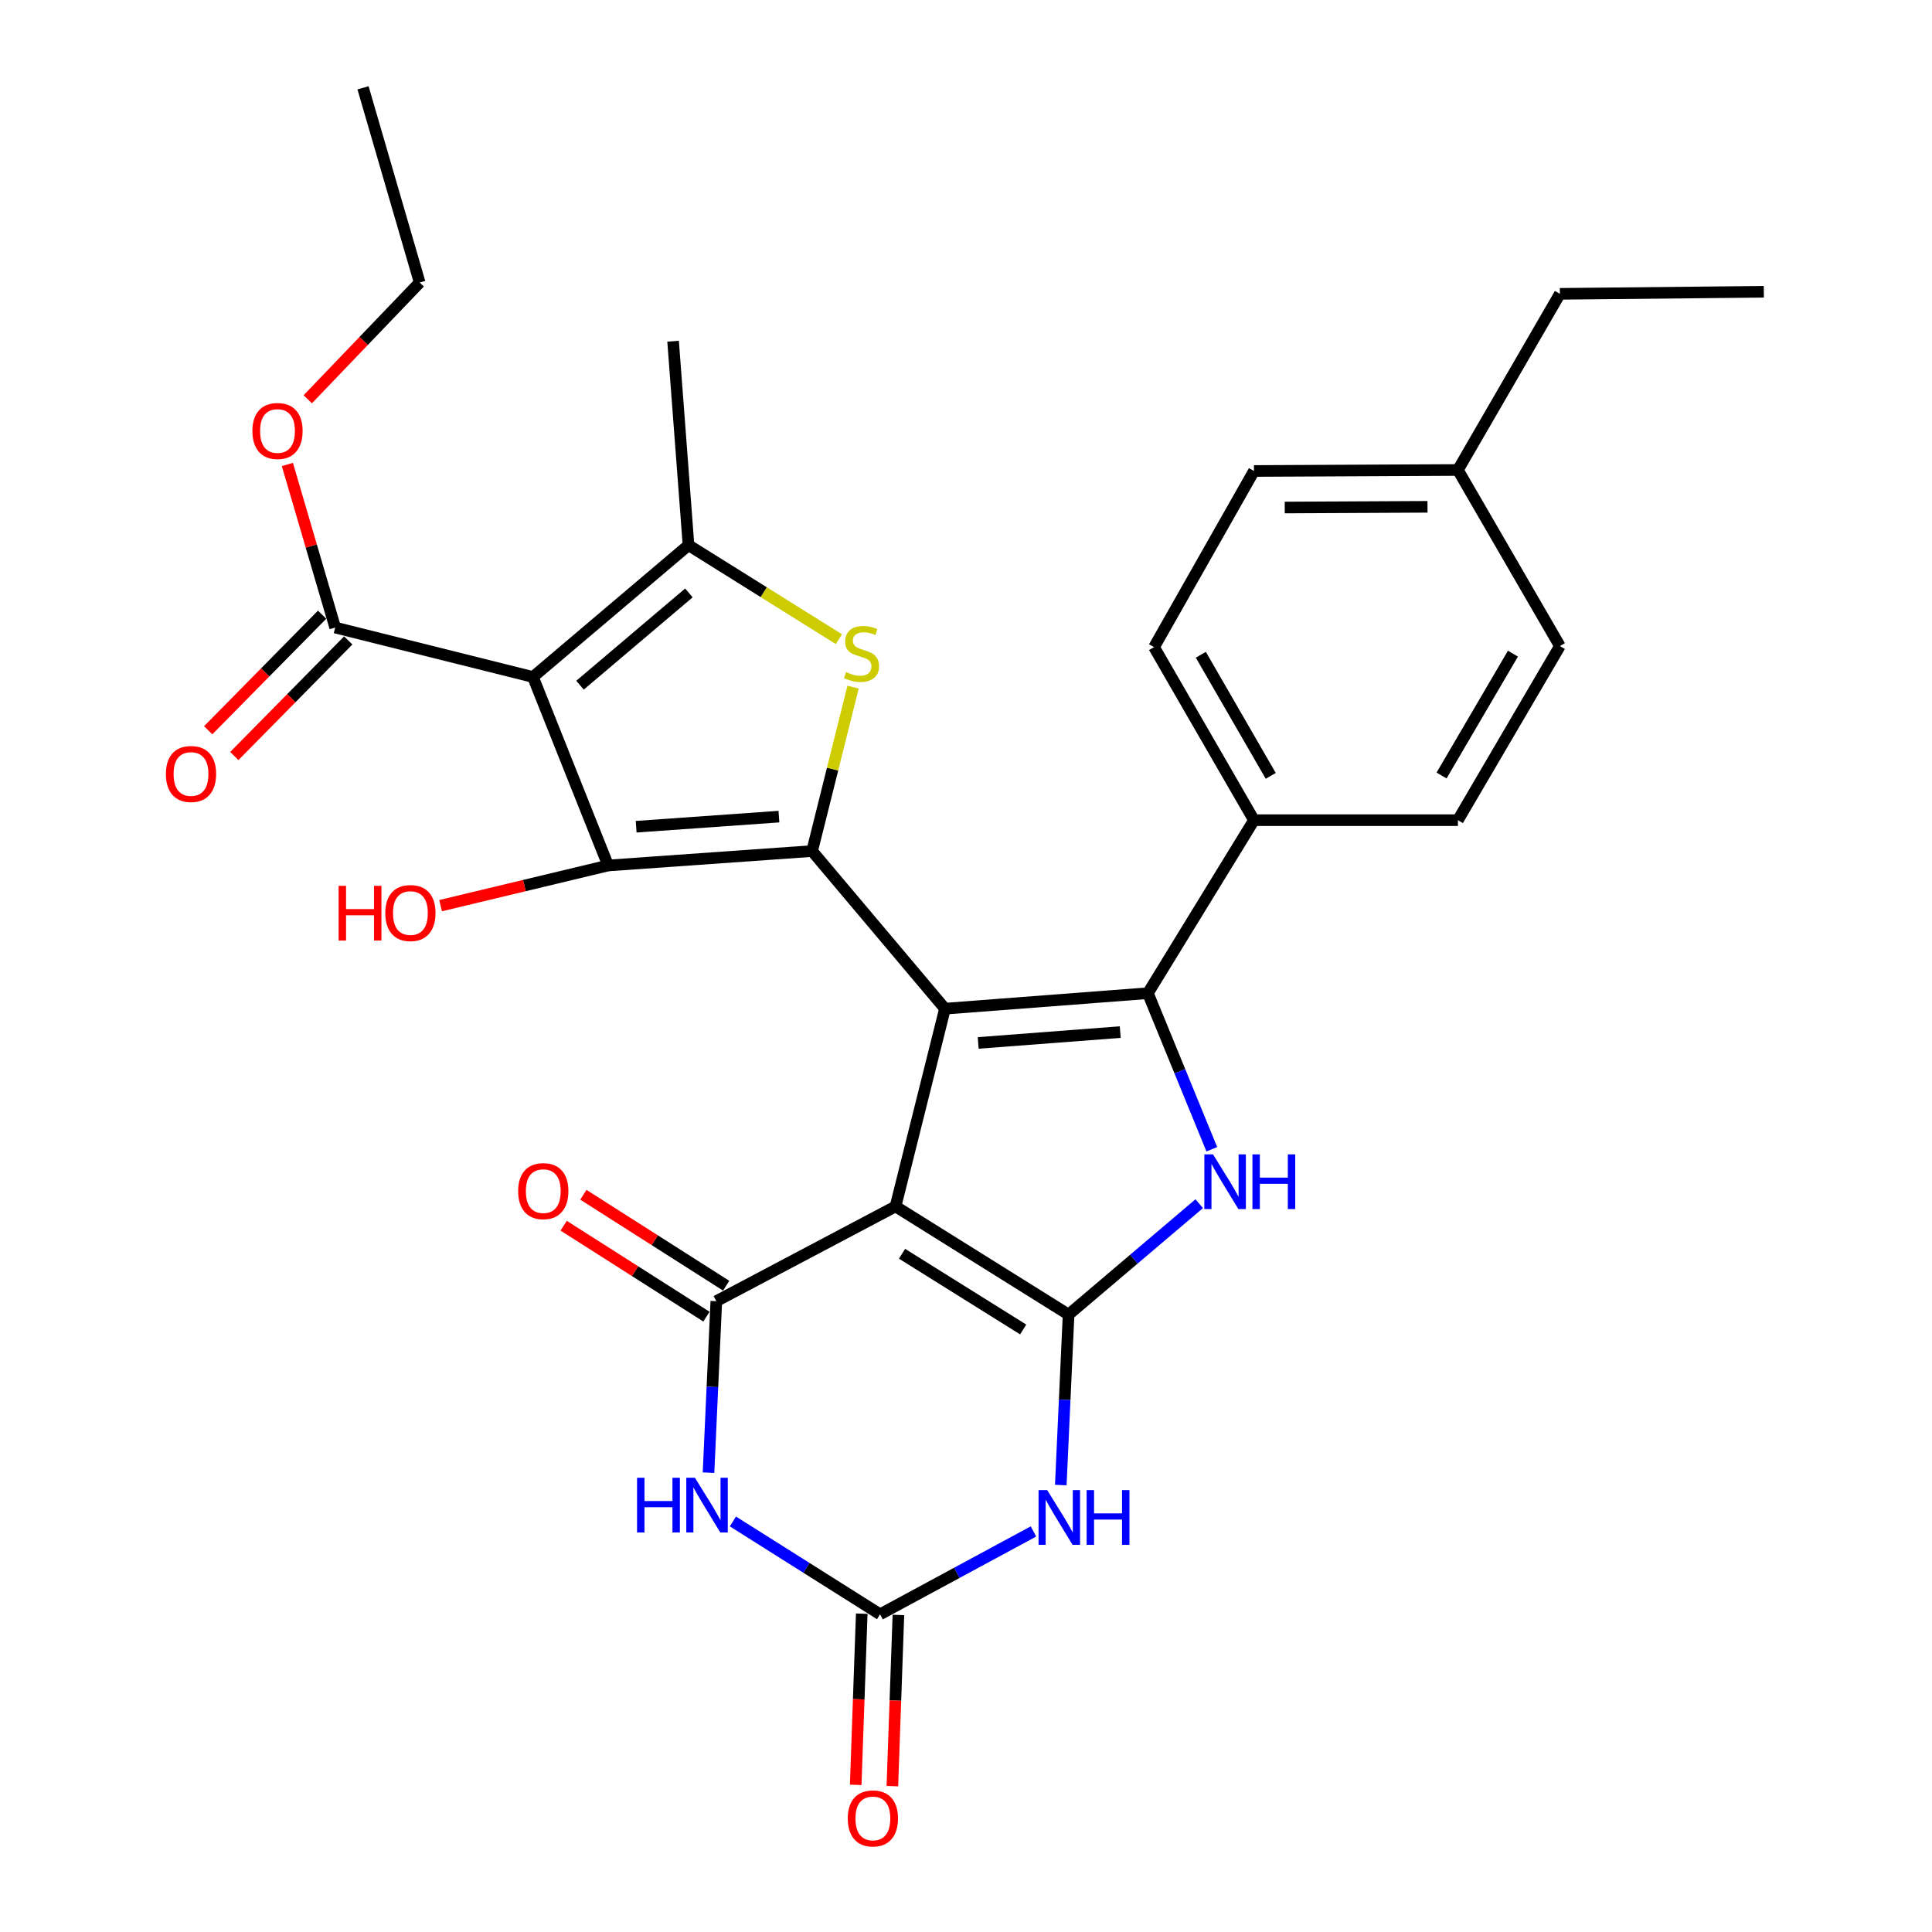 <?xml version='1.0' encoding='iso-8859-1'?>
<svg version='1.1' baseProfile='full'
              xmlns='http://www.w3.org/2000/svg'
                      xmlns:rdkit='http://www.rdkit.org/xml'
                      xmlns:xlink='http://www.w3.org/1999/xlink'
                  xml:space='preserve'
width='1000px' height='1000px' viewBox='0 0 1000 1000'>
<!-- END OF HEADER -->
<rect style='opacity:1.0;fill:#FFFFFF;stroke:none' width='1000' height='1000' x='0' y='0'> </rect>
<path class='bond-0' d='M 489.113,522.092 L 463.521,624.441' style='fill:none;fill-rule:evenodd;stroke:#000000;stroke-width:6px;stroke-linecap:butt;stroke-linejoin:miter;stroke-opacity:1' />
<path class='bond-1' d='M 489.113,522.092 L 420.343,440.504' style='fill:none;fill-rule:evenodd;stroke:#000000;stroke-width:6px;stroke-linecap:butt;stroke-linejoin:miter;stroke-opacity:1' />
<path class='bond-4' d='M 489.113,522.092 L 594.142,514.074' style='fill:none;fill-rule:evenodd;stroke:#000000;stroke-width:6px;stroke-linecap:butt;stroke-linejoin:miter;stroke-opacity:1' />
<path class='bond-4' d='M 506.313,539.823 L 579.833,534.211' style='fill:none;fill-rule:evenodd;stroke:#000000;stroke-width:6px;stroke-linecap:butt;stroke-linejoin:miter;stroke-opacity:1' />
<path class='bond-2' d='M 463.521,624.441 L 553.095,680.426' style='fill:none;fill-rule:evenodd;stroke:#000000;stroke-width:6px;stroke-linecap:butt;stroke-linejoin:miter;stroke-opacity:1' />
<path class='bond-2' d='M 466.893,648.941 L 529.594,688.13' style='fill:none;fill-rule:evenodd;stroke:#000000;stroke-width:6px;stroke-linecap:butt;stroke-linejoin:miter;stroke-opacity:1' />
<path class='bond-6' d='M 463.521,624.441 L 370.761,673.485' style='fill:none;fill-rule:evenodd;stroke:#000000;stroke-width:6px;stroke-linecap:butt;stroke-linejoin:miter;stroke-opacity:1' />
<path class='bond-5' d='M 420.343,440.504 L 314.776,447.973' style='fill:none;fill-rule:evenodd;stroke:#000000;stroke-width:6px;stroke-linecap:butt;stroke-linejoin:miter;stroke-opacity:1' />
<path class='bond-5' d='M 403.168,422.683 L 329.271,427.911' style='fill:none;fill-rule:evenodd;stroke:#000000;stroke-width:6px;stroke-linecap:butt;stroke-linejoin:miter;stroke-opacity:1' />
<path class='bond-9' d='M 420.343,440.504 L 430.944,398.088' style='fill:none;fill-rule:evenodd;stroke:#000000;stroke-width:6px;stroke-linecap:butt;stroke-linejoin:miter;stroke-opacity:1' />
<path class='bond-9' d='M 430.944,398.088 L 441.546,355.672' style='fill:none;fill-rule:evenodd;stroke:#CCCC00;stroke-width:6px;stroke-linecap:butt;stroke-linejoin:miter;stroke-opacity:1' />
<path class='bond-8' d='M 553.095,680.426 L 551.078,724.541' style='fill:none;fill-rule:evenodd;stroke:#000000;stroke-width:6px;stroke-linecap:butt;stroke-linejoin:miter;stroke-opacity:1' />
<path class='bond-8' d='M 551.078,724.541 L 549.062,768.656' style='fill:none;fill-rule:evenodd;stroke:#0000FF;stroke-width:6px;stroke-linecap:butt;stroke-linejoin:miter;stroke-opacity:1' />
<path class='bond-30' d='M 553.095,680.426 L 586.906,651.726' style='fill:none;fill-rule:evenodd;stroke:#000000;stroke-width:6px;stroke-linecap:butt;stroke-linejoin:miter;stroke-opacity:1' />
<path class='bond-30' d='M 586.906,651.726 L 620.716,623.027' style='fill:none;fill-rule:evenodd;stroke:#0000FF;stroke-width:6px;stroke-linecap:butt;stroke-linejoin:miter;stroke-opacity:1' />
<path class='bond-3' d='M 275.86,350.402 L 314.776,447.973' style='fill:none;fill-rule:evenodd;stroke:#000000;stroke-width:6px;stroke-linecap:butt;stroke-linejoin:miter;stroke-opacity:1' />
<path class='bond-13' d='M 275.86,350.402 L 173.49,324.82' style='fill:none;fill-rule:evenodd;stroke:#000000;stroke-width:6px;stroke-linecap:butt;stroke-linejoin:miter;stroke-opacity:1' />
<path class='bond-31' d='M 275.86,350.402 L 356.372,282.17' style='fill:none;fill-rule:evenodd;stroke:#000000;stroke-width:6px;stroke-linecap:butt;stroke-linejoin:miter;stroke-opacity:1' />
<path class='bond-31' d='M 300.213,354.654 L 356.572,306.891' style='fill:none;fill-rule:evenodd;stroke:#000000;stroke-width:6px;stroke-linecap:butt;stroke-linejoin:miter;stroke-opacity:1' />
<path class='bond-7' d='M 594.142,514.074 L 610.688,554.467' style='fill:none;fill-rule:evenodd;stroke:#000000;stroke-width:6px;stroke-linecap:butt;stroke-linejoin:miter;stroke-opacity:1' />
<path class='bond-7' d='M 610.688,554.467 L 627.233,594.859' style='fill:none;fill-rule:evenodd;stroke:#0000FF;stroke-width:6px;stroke-linecap:butt;stroke-linejoin:miter;stroke-opacity:1' />
<path class='bond-14' d='M 594.142,514.074 L 649.051,424.522' style='fill:none;fill-rule:evenodd;stroke:#000000;stroke-width:6px;stroke-linecap:butt;stroke-linejoin:miter;stroke-opacity:1' />
<path class='bond-18' d='M 314.776,447.973 L 271.417,458.368' style='fill:none;fill-rule:evenodd;stroke:#000000;stroke-width:6px;stroke-linecap:butt;stroke-linejoin:miter;stroke-opacity:1' />
<path class='bond-18' d='M 271.417,458.368 L 228.058,468.763' style='fill:none;fill-rule:evenodd;stroke:#FF0000;stroke-width:6px;stroke-linecap:butt;stroke-linejoin:miter;stroke-opacity:1' />
<path class='bond-10' d='M 370.761,673.485 L 368.743,717.867' style='fill:none;fill-rule:evenodd;stroke:#000000;stroke-width:6px;stroke-linecap:butt;stroke-linejoin:miter;stroke-opacity:1' />
<path class='bond-10' d='M 368.743,717.867 L 366.725,762.249' style='fill:none;fill-rule:evenodd;stroke:#0000FF;stroke-width:6px;stroke-linecap:butt;stroke-linejoin:miter;stroke-opacity:1' />
<path class='bond-15' d='M 375.861,665.476 L 338.907,641.941' style='fill:none;fill-rule:evenodd;stroke:#000000;stroke-width:6px;stroke-linecap:butt;stroke-linejoin:miter;stroke-opacity:1' />
<path class='bond-15' d='M 338.907,641.941 L 301.952,618.406' style='fill:none;fill-rule:evenodd;stroke:#FF0000;stroke-width:6px;stroke-linecap:butt;stroke-linejoin:miter;stroke-opacity:1' />
<path class='bond-15' d='M 365.661,681.493 L 328.707,657.958' style='fill:none;fill-rule:evenodd;stroke:#000000;stroke-width:6px;stroke-linecap:butt;stroke-linejoin:miter;stroke-opacity:1' />
<path class='bond-15' d='M 328.707,657.958 L 291.752,634.423' style='fill:none;fill-rule:evenodd;stroke:#FF0000;stroke-width:6px;stroke-linecap:butt;stroke-linejoin:miter;stroke-opacity:1' />
<path class='bond-32' d='M 534.919,792.67 L 495.222,814.117' style='fill:none;fill-rule:evenodd;stroke:#0000FF;stroke-width:6px;stroke-linecap:butt;stroke-linejoin:miter;stroke-opacity:1' />
<path class='bond-32' d='M 495.222,814.117 L 455.524,835.564' style='fill:none;fill-rule:evenodd;stroke:#000000;stroke-width:6px;stroke-linecap:butt;stroke-linejoin:miter;stroke-opacity:1' />
<path class='bond-11' d='M 434.204,330.828 L 395.288,306.499' style='fill:none;fill-rule:evenodd;stroke:#CCCC00;stroke-width:6px;stroke-linecap:butt;stroke-linejoin:miter;stroke-opacity:1' />
<path class='bond-11' d='M 395.288,306.499 L 356.372,282.17' style='fill:none;fill-rule:evenodd;stroke:#000000;stroke-width:6px;stroke-linecap:butt;stroke-linejoin:miter;stroke-opacity:1' />
<path class='bond-12' d='M 379.349,787.498 L 417.437,811.531' style='fill:none;fill-rule:evenodd;stroke:#0000FF;stroke-width:6px;stroke-linecap:butt;stroke-linejoin:miter;stroke-opacity:1' />
<path class='bond-12' d='M 417.437,811.531 L 455.524,835.564' style='fill:none;fill-rule:evenodd;stroke:#000000;stroke-width:6px;stroke-linecap:butt;stroke-linejoin:miter;stroke-opacity:1' />
<path class='bond-22' d='M 356.372,282.17 L 348.386,176.603' style='fill:none;fill-rule:evenodd;stroke:#000000;stroke-width:6px;stroke-linecap:butt;stroke-linejoin:miter;stroke-opacity:1' />
<path class='bond-16' d='M 446.036,835.229 L 444.473,879.532' style='fill:none;fill-rule:evenodd;stroke:#000000;stroke-width:6px;stroke-linecap:butt;stroke-linejoin:miter;stroke-opacity:1' />
<path class='bond-16' d='M 444.473,879.532 L 442.91,923.835' style='fill:none;fill-rule:evenodd;stroke:#FF0000;stroke-width:6px;stroke-linecap:butt;stroke-linejoin:miter;stroke-opacity:1' />
<path class='bond-16' d='M 465.013,835.898 L 463.45,880.201' style='fill:none;fill-rule:evenodd;stroke:#000000;stroke-width:6px;stroke-linecap:butt;stroke-linejoin:miter;stroke-opacity:1' />
<path class='bond-16' d='M 463.45,880.201 L 461.887,924.504' style='fill:none;fill-rule:evenodd;stroke:#FF0000;stroke-width:6px;stroke-linecap:butt;stroke-linejoin:miter;stroke-opacity:1' />
<path class='bond-17' d='M 166.728,318.156 L 137.244,348.069' style='fill:none;fill-rule:evenodd;stroke:#000000;stroke-width:6px;stroke-linecap:butt;stroke-linejoin:miter;stroke-opacity:1' />
<path class='bond-17' d='M 137.244,348.069 L 107.76,377.982' style='fill:none;fill-rule:evenodd;stroke:#FF0000;stroke-width:6px;stroke-linecap:butt;stroke-linejoin:miter;stroke-opacity:1' />
<path class='bond-17' d='M 180.251,331.485 L 150.768,361.398' style='fill:none;fill-rule:evenodd;stroke:#000000;stroke-width:6px;stroke-linecap:butt;stroke-linejoin:miter;stroke-opacity:1' />
<path class='bond-17' d='M 150.768,361.398 L 121.284,391.312' style='fill:none;fill-rule:evenodd;stroke:#FF0000;stroke-width:6px;stroke-linecap:butt;stroke-linejoin:miter;stroke-opacity:1' />
<path class='bond-21' d='M 173.49,324.82 L 161.115,282.616' style='fill:none;fill-rule:evenodd;stroke:#000000;stroke-width:6px;stroke-linecap:butt;stroke-linejoin:miter;stroke-opacity:1' />
<path class='bond-21' d='M 161.115,282.616 L 148.741,240.412' style='fill:none;fill-rule:evenodd;stroke:#FF0000;stroke-width:6px;stroke-linecap:butt;stroke-linejoin:miter;stroke-opacity:1' />
<path class='bond-19' d='M 649.051,424.522 L 597.338,334.958' style='fill:none;fill-rule:evenodd;stroke:#000000;stroke-width:6px;stroke-linecap:butt;stroke-linejoin:miter;stroke-opacity:1' />
<path class='bond-19' d='M 657.738,401.592 L 621.54,338.898' style='fill:none;fill-rule:evenodd;stroke:#000000;stroke-width:6px;stroke-linecap:butt;stroke-linejoin:miter;stroke-opacity:1' />
<path class='bond-20' d='M 649.051,424.522 L 754.607,424.522' style='fill:none;fill-rule:evenodd;stroke:#000000;stroke-width:6px;stroke-linecap:butt;stroke-linejoin:miter;stroke-opacity:1' />
<path class='bond-24' d='M 597.338,334.958 L 649.051,243.781' style='fill:none;fill-rule:evenodd;stroke:#000000;stroke-width:6px;stroke-linecap:butt;stroke-linejoin:miter;stroke-opacity:1' />
<path class='bond-23' d='M 754.607,424.522 L 807.396,334.41' style='fill:none;fill-rule:evenodd;stroke:#000000;stroke-width:6px;stroke-linecap:butt;stroke-linejoin:miter;stroke-opacity:1' />
<path class='bond-23' d='M 746.141,401.407 L 783.093,338.328' style='fill:none;fill-rule:evenodd;stroke:#000000;stroke-width:6px;stroke-linecap:butt;stroke-linejoin:miter;stroke-opacity:1' />
<path class='bond-27' d='M 159.294,206.665 L 188.26,176.448' style='fill:none;fill-rule:evenodd;stroke:#FF0000;stroke-width:6px;stroke-linecap:butt;stroke-linejoin:miter;stroke-opacity:1' />
<path class='bond-27' d='M 188.26,176.448 L 217.227,146.232' style='fill:none;fill-rule:evenodd;stroke:#000000;stroke-width:6px;stroke-linecap:butt;stroke-linejoin:miter;stroke-opacity:1' />
<path class='bond-25' d='M 807.396,334.41 L 754.607,243.264' style='fill:none;fill-rule:evenodd;stroke:#000000;stroke-width:6px;stroke-linecap:butt;stroke-linejoin:miter;stroke-opacity:1' />
<path class='bond-33' d='M 649.051,243.781 L 754.607,243.264' style='fill:none;fill-rule:evenodd;stroke:#000000;stroke-width:6px;stroke-linecap:butt;stroke-linejoin:miter;stroke-opacity:1' />
<path class='bond-33' d='M 664.977,262.692 L 738.867,262.33' style='fill:none;fill-rule:evenodd;stroke:#000000;stroke-width:6px;stroke-linecap:butt;stroke-linejoin:miter;stroke-opacity:1' />
<path class='bond-26' d='M 754.607,243.264 L 807.396,152.087' style='fill:none;fill-rule:evenodd;stroke:#000000;stroke-width:6px;stroke-linecap:butt;stroke-linejoin:miter;stroke-opacity:1' />
<path class='bond-28' d='M 807.396,152.087 L 912.952,151.021' style='fill:none;fill-rule:evenodd;stroke:#000000;stroke-width:6px;stroke-linecap:butt;stroke-linejoin:miter;stroke-opacity:1' />
<path class='bond-29' d='M 217.227,146.232 L 187.9,45.455' style='fill:none;fill-rule:evenodd;stroke:#000000;stroke-width:6px;stroke-linecap:butt;stroke-linejoin:miter;stroke-opacity:1' />
<path  class='atom-8' d='M 627.853 597.495
L 637.133 612.495
Q 638.053 613.975, 639.533 616.655
Q 641.013 619.335, 641.093 619.495
L 641.093 597.495
L 644.853 597.495
L 644.853 625.815
L 640.973 625.815
L 631.013 609.415
Q 629.853 607.495, 628.613 605.295
Q 627.413 603.095, 627.053 602.415
L 627.053 625.815
L 623.373 625.815
L 623.373 597.495
L 627.853 597.495
' fill='#0000FF'/>
<path  class='atom-8' d='M 648.253 597.495
L 652.093 597.495
L 652.093 609.535
L 666.573 609.535
L 666.573 597.495
L 670.413 597.495
L 670.413 625.815
L 666.573 625.815
L 666.573 612.735
L 652.093 612.735
L 652.093 625.815
L 648.253 625.815
L 648.253 597.495
' fill='#0000FF'/>
<path  class='atom-9' d='M 542.035 771.284
L 551.315 786.284
Q 552.235 787.764, 553.715 790.444
Q 555.195 793.124, 555.275 793.284
L 555.275 771.284
L 559.035 771.284
L 559.035 799.604
L 555.155 799.604
L 545.195 783.204
Q 544.035 781.284, 542.795 779.084
Q 541.595 776.884, 541.235 776.204
L 541.235 799.604
L 537.555 799.604
L 537.555 771.284
L 542.035 771.284
' fill='#0000FF'/>
<path  class='atom-9' d='M 562.435 771.284
L 566.275 771.284
L 566.275 783.324
L 580.755 783.324
L 580.755 771.284
L 584.595 771.284
L 584.595 799.604
L 580.755 799.604
L 580.755 786.524
L 566.275 786.524
L 566.275 799.604
L 562.435 799.604
L 562.435 771.284
' fill='#0000FF'/>
<path  class='atom-10' d='M 437.925 347.875
Q 438.245 347.995, 439.565 348.555
Q 440.885 349.115, 442.325 349.475
Q 443.805 349.795, 445.245 349.795
Q 447.925 349.795, 449.485 348.515
Q 451.045 347.195, 451.045 344.915
Q 451.045 343.355, 450.245 342.395
Q 449.485 341.435, 448.285 340.915
Q 447.085 340.395, 445.085 339.795
Q 442.565 339.035, 441.045 338.315
Q 439.565 337.595, 438.485 336.075
Q 437.445 334.555, 437.445 331.995
Q 437.445 328.435, 439.845 326.235
Q 442.285 324.035, 447.085 324.035
Q 450.365 324.035, 454.085 325.595
L 453.165 328.675
Q 449.765 327.275, 447.205 327.275
Q 444.445 327.275, 442.925 328.435
Q 441.405 329.555, 441.445 331.515
Q 441.445 333.035, 442.205 333.955
Q 443.005 334.875, 444.125 335.395
Q 445.285 335.915, 447.205 336.515
Q 449.765 337.315, 451.285 338.115
Q 452.805 338.915, 453.885 340.555
Q 455.005 342.155, 455.005 344.915
Q 455.005 348.835, 452.365 350.955
Q 449.765 353.035, 445.405 353.035
Q 442.885 353.035, 440.965 352.475
Q 439.085 351.955, 436.845 351.035
L 437.925 347.875
' fill='#CCCC00'/>
<path  class='atom-11' d='M 329.741 764.891
L 333.581 764.891
L 333.581 776.931
L 348.061 776.931
L 348.061 764.891
L 351.901 764.891
L 351.901 793.211
L 348.061 793.211
L 348.061 780.131
L 333.581 780.131
L 333.581 793.211
L 329.741 793.211
L 329.741 764.891
' fill='#0000FF'/>
<path  class='atom-11' d='M 359.701 764.891
L 368.981 779.891
Q 369.901 781.371, 371.381 784.051
Q 372.861 786.731, 372.941 786.891
L 372.941 764.891
L 376.701 764.891
L 376.701 793.211
L 372.821 793.211
L 362.861 776.811
Q 361.701 774.891, 360.461 772.691
Q 359.261 770.491, 358.901 769.811
L 358.901 793.211
L 355.221 793.211
L 355.221 764.891
L 359.701 764.891
' fill='#0000FF'/>
<path  class='atom-16' d='M 268.198 616.525
Q 268.198 609.725, 271.558 605.925
Q 274.918 602.125, 281.198 602.125
Q 287.478 602.125, 290.838 605.925
Q 294.198 609.725, 294.198 616.525
Q 294.198 623.405, 290.798 627.325
Q 287.398 631.205, 281.198 631.205
Q 274.958 631.205, 271.558 627.325
Q 268.198 623.445, 268.198 616.525
M 281.198 628.005
Q 285.518 628.005, 287.838 625.125
Q 290.198 622.205, 290.198 616.525
Q 290.198 610.965, 287.838 608.165
Q 285.518 605.325, 281.198 605.325
Q 276.878 605.325, 274.518 608.125
Q 272.198 610.925, 272.198 616.525
Q 272.198 622.245, 274.518 625.125
Q 276.878 628.005, 281.198 628.005
' fill='#FF0000'/>
<path  class='atom-17' d='M 438.801 941.21
Q 438.801 934.41, 442.161 930.61
Q 445.521 926.81, 451.801 926.81
Q 458.081 926.81, 461.441 930.61
Q 464.801 934.41, 464.801 941.21
Q 464.801 948.09, 461.401 952.01
Q 458.001 955.89, 451.801 955.89
Q 445.561 955.89, 442.161 952.01
Q 438.801 948.13, 438.801 941.21
M 451.801 952.69
Q 456.121 952.69, 458.441 949.81
Q 460.801 946.89, 460.801 941.21
Q 460.801 935.65, 458.441 932.85
Q 456.121 930.01, 451.801 930.01
Q 447.481 930.01, 445.121 932.81
Q 442.801 935.61, 442.801 941.21
Q 442.801 946.93, 445.121 949.81
Q 447.481 952.69, 451.801 952.69
' fill='#FF0000'/>
<path  class='atom-18' d='M 85.864 400.613
Q 85.864 393.813, 89.224 390.013
Q 92.584 386.213, 98.864 386.213
Q 105.144 386.213, 108.504 390.013
Q 111.864 393.813, 111.864 400.613
Q 111.864 407.493, 108.464 411.413
Q 105.064 415.293, 98.864 415.293
Q 92.624 415.293, 89.224 411.413
Q 85.864 407.533, 85.864 400.613
M 98.864 412.093
Q 103.184 412.093, 105.504 409.213
Q 107.864 406.293, 107.864 400.613
Q 107.864 395.053, 105.504 392.253
Q 103.184 389.413, 98.864 389.413
Q 94.544 389.413, 92.184 392.213
Q 89.864 395.013, 89.864 400.613
Q 89.864 406.333, 92.184 409.213
Q 94.544 412.093, 98.864 412.093
' fill='#FF0000'/>
<path  class='atom-19' d='M 175.267 458.51
L 179.107 458.51
L 179.107 470.55
L 193.587 470.55
L 193.587 458.51
L 197.427 458.51
L 197.427 486.83
L 193.587 486.83
L 193.587 473.75
L 179.107 473.75
L 179.107 486.83
L 175.267 486.83
L 175.267 458.51
' fill='#FF0000'/>
<path  class='atom-19' d='M 199.427 472.59
Q 199.427 465.79, 202.787 461.99
Q 206.147 458.19, 212.427 458.19
Q 218.707 458.19, 222.067 461.99
Q 225.427 465.79, 225.427 472.59
Q 225.427 479.47, 222.027 483.39
Q 218.627 487.27, 212.427 487.27
Q 206.187 487.27, 202.787 483.39
Q 199.427 479.51, 199.427 472.59
M 212.427 484.07
Q 216.747 484.07, 219.067 481.19
Q 221.427 478.27, 221.427 472.59
Q 221.427 467.03, 219.067 464.23
Q 216.747 461.39, 212.427 461.39
Q 208.107 461.39, 205.747 464.19
Q 203.427 466.99, 203.427 472.59
Q 203.427 478.31, 205.747 481.19
Q 208.107 484.07, 212.427 484.07
' fill='#FF0000'/>
<path  class='atom-22' d='M 130.635 223.079
Q 130.635 216.279, 133.995 212.479
Q 137.355 208.679, 143.635 208.679
Q 149.915 208.679, 153.275 212.479
Q 156.635 216.279, 156.635 223.079
Q 156.635 229.959, 153.235 233.879
Q 149.835 237.759, 143.635 237.759
Q 137.395 237.759, 133.995 233.879
Q 130.635 229.999, 130.635 223.079
M 143.635 234.559
Q 147.955 234.559, 150.275 231.679
Q 152.635 228.759, 152.635 223.079
Q 152.635 217.519, 150.275 214.719
Q 147.955 211.879, 143.635 211.879
Q 139.315 211.879, 136.955 214.679
Q 134.635 217.479, 134.635 223.079
Q 134.635 228.799, 136.955 231.679
Q 139.315 234.559, 143.635 234.559
' fill='#FF0000'/>
</svg>
